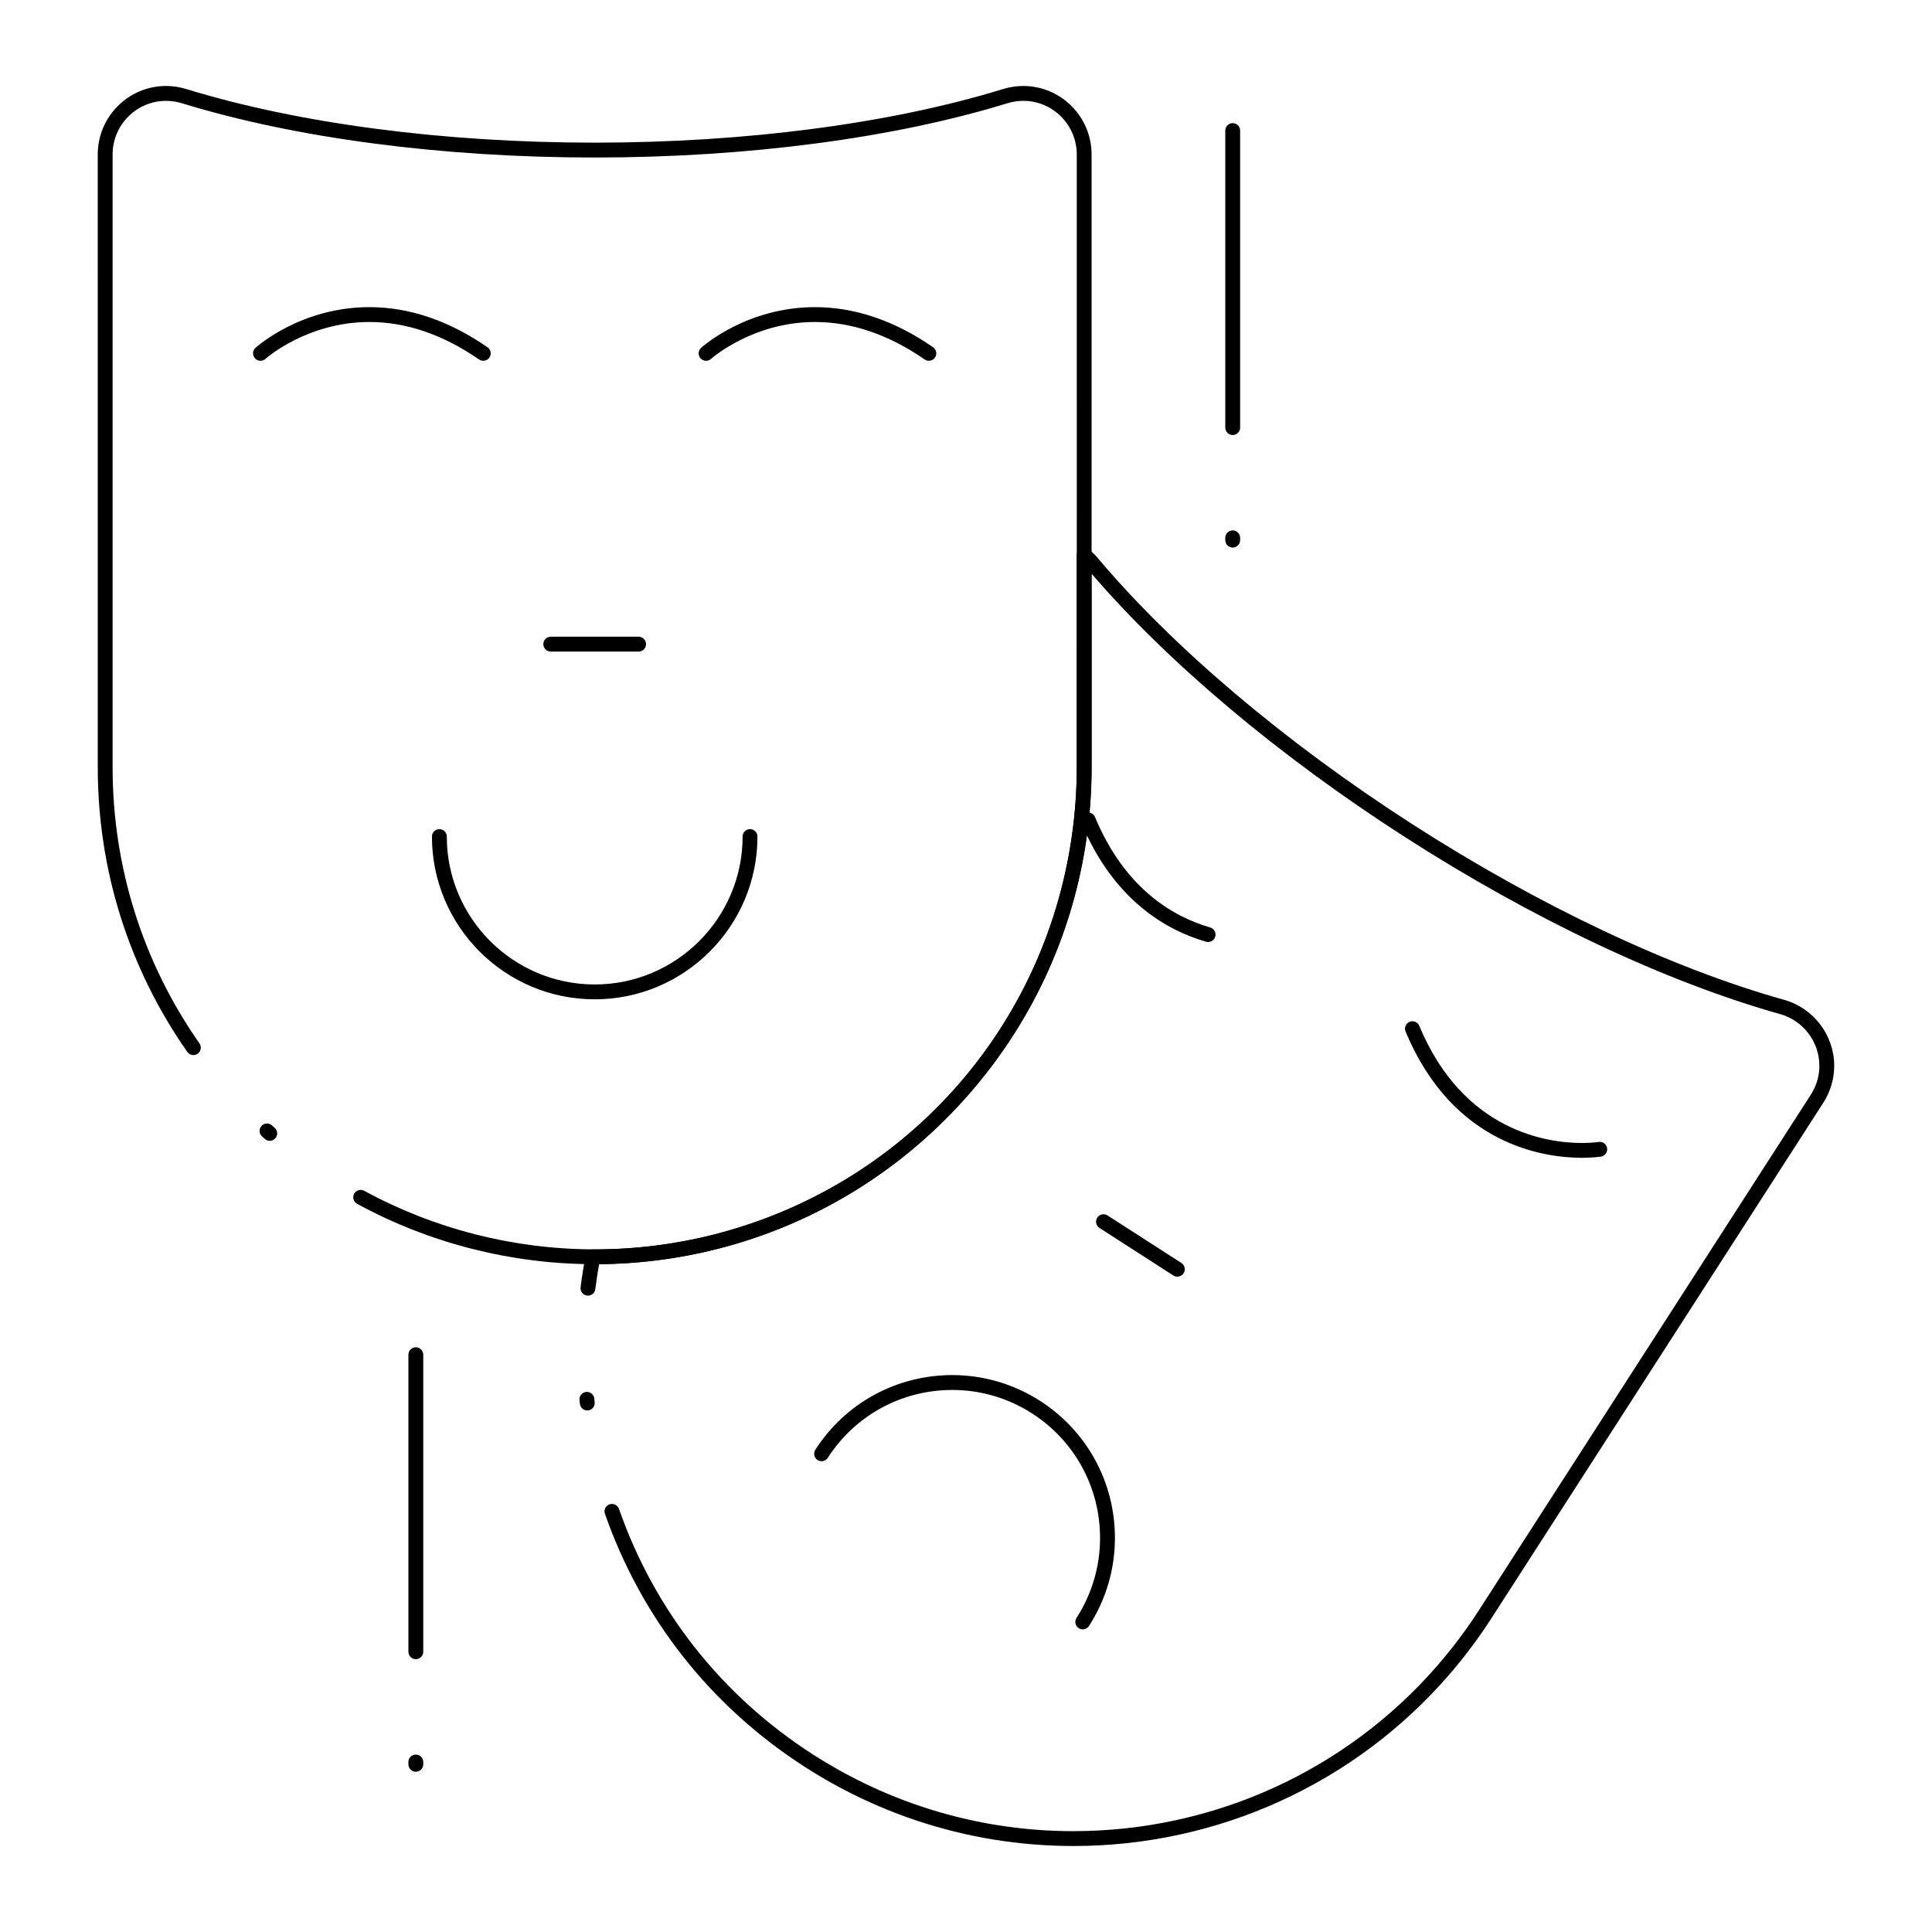 <?xml version="1.0" encoding="UTF-8"?>
<!-- Uploaded to: SVG Repo, www.svgrepo.com, Generator: SVG Repo Mixer Tools -->
<svg fill="#000000" width="800px" height="800px" version="1.1" viewBox="144 144 512 512" xmlns="http://www.w3.org/2000/svg">
 <g>
  <path d="m390.16 239.61c-0.387 0-0.777-0.113-1.117-0.348-9.531-6.59-19.309-9.93-29.059-9.93-16.543 0-27.438 9.672-27.543 9.77-0.805 0.73-2.051 0.668-2.781-0.141-0.73-0.805-0.668-2.051 0.141-2.781 0.488-0.441 12.141-10.785 30.184-10.785 10.562 0 21.094 3.574 31.297 10.629 0.895 0.617 1.117 1.844 0.5 2.738-0.383 0.551-0.996 0.848-1.621 0.848z"/>
  <path d="m272.07 239.61c-0.387 0-0.777-0.113-1.117-0.348-9.531-6.59-19.309-9.93-29.059-9.93-16.543 0-27.438 9.672-27.543 9.77-0.805 0.73-2.051 0.668-2.781-0.141-0.73-0.805-0.668-2.051 0.141-2.781 0.488-0.441 12.141-10.785 30.184-10.785 10.562 0 21.094 3.574 31.297 10.629 0.895 0.617 1.117 1.844 0.5 2.738-0.379 0.551-0.996 0.848-1.621 0.848z"/>
  <path d="m313.24 316.67h-23.281c-1.086 0-1.969-0.883-1.969-1.969 0-1.086 0.883-1.969 1.969-1.969h23.281c1.086 0 1.969 0.883 1.969 1.969 0 1.086-0.883 1.969-1.969 1.969z"/>
  <path d="m301.6 408.83c-23.781 0-43.129-19.348-43.129-43.129 0-1.086 0.883-1.969 1.969-1.969s1.969 0.883 1.969 1.969c0 21.609 17.582 39.191 39.195 39.191 21.613 0 39.195-17.582 39.195-39.191 0-1.086 0.883-1.969 1.969-1.969s1.969 0.883 1.969 1.969c-0.008 23.781-19.355 43.129-43.137 43.129z"/>
  <path d="m563.21 450.83c-9.863 0-34.156-3.262-46.715-33.465-0.418-1.004 0.059-2.156 1.062-2.57 1.004-0.418 2.156 0.059 2.57 1.062 11.648 28.016 34.008 31.043 43.082 31.043 2.727 0 4.41-0.266 4.43-0.27 1.074-0.168 2.082 0.555 2.258 1.625 0.176 1.07-0.551 2.082-1.621 2.258-0.078 0.008-1.988 0.316-5.066 0.316z"/>
  <path d="m464.16 393.64c-0.18 0-0.363-0.023-0.547-0.078-10.34-2.977-24.465-10.863-33.059-31.531-0.418-1.004 0.059-2.156 1.062-2.57 1.004-0.418 2.156 0.059 2.57 1.062 7.992 19.223 21.008 26.523 30.516 29.262 1.047 0.301 1.648 1.391 1.348 2.434-0.25 0.863-1.035 1.422-1.891 1.422z"/>
  <path d="m456.01 482.33c-0.363 0-0.734-0.102-1.062-0.312l-19.578-12.602c-0.914-0.59-1.176-1.805-0.59-2.723 0.586-0.914 1.805-1.176 2.723-0.59l19.578 12.602c0.914 0.59 1.176 1.805 0.59 2.719-0.379 0.586-1.016 0.906-1.66 0.906z"/>
  <path d="m430.94 575.8c-0.363 0-0.734-0.102-1.062-0.312-0.914-0.59-1.176-1.805-0.59-2.723 4.082-6.344 6.242-13.668 6.242-21.176 0-13.41-6.723-25.746-17.984-32.996-6.344-4.086-13.668-6.242-21.176-6.242-13.41 0-25.746 6.723-32.992 17.98-0.59 0.914-1.805 1.18-2.719 0.59-0.914-0.59-1.18-1.805-0.59-2.723 7.977-12.391 21.547-19.789 36.305-19.789 8.266 0 16.324 2.375 23.309 6.871 12.391 7.977 19.789 21.547 19.789 36.305 0 8.266-2.375 16.324-6.871 23.305-0.379 0.59-1.012 0.91-1.66 0.91z"/>
  <path d="m428.43 633.21c-14.199 0-28.203-2.281-41.629-6.777-10.348-3.465-20.285-8.242-29.527-14.195-24.879-16.016-43.191-39.203-52.957-67.059-0.359-1.023 0.18-2.148 1.207-2.508 1.023-0.355 2.148 0.18 2.508 1.207 9.473 27.02 27.238 49.516 51.371 65.051 8.973 5.773 18.609 10.41 28.648 13.773 13.02 4.363 26.605 6.574 40.379 6.574 37.191 0 72.414-16.051 96.633-44.043 3.969-4.586 7.641-9.488 10.91-14.57l87.906-136.55c1.488-2.309 2.273-4.957 2.273-7.656 0-6.352-4.269-11.988-10.379-13.703-30.371-8.527-65.797-25.258-99.75-47.117-33.156-21.344-62.441-45.988-82.738-69.594v51.301c0 6.231-0.445 12.523-1.328 18.711-3.691 25.938-14.957 49.969-32.59 69.5-17.512 19.402-40.078 33.035-65.262 39.434-10.203 2.59-20.742 3.949-31.34 4.043-0.391 2.188-0.727 4.402-0.996 6.598-0.133 1.078-1.121 1.844-2.195 1.711-1.078-0.137-1.844-1.117-1.711-2.195 0.352-2.816 0.801-5.656 1.332-8.449 0.18-0.926 0.988-1.598 1.934-1.598h0.012l0.453 0.008c10.668 0 21.281-1.32 31.543-3.926 50.348-12.789 87.609-54.266 94.922-105.67 0.855-6 1.289-12.109 1.289-18.156v-56.25c0-0.766 0.441-1.461 1.137-1.785 0.691-0.324 1.508-0.215 2.098 0.273 0.914 0.762 1.633 1.469 2.266 2.223 20.09 23.828 49.676 48.871 83.305 70.523 33.633 21.652 68.68 38.215 98.684 46.637 7.805 2.191 13.25 9.383 13.25 17.492 0 3.457-1.004 6.84-2.898 9.785l-87.906 136.55c-3.371 5.234-7.152 10.285-11.242 15.016-24.969 28.848-61.273 45.395-99.609 45.395zm-128.8-115.43c-0.988 0-1.84-0.742-1.953-1.75l-0.105-0.992c-0.113-1.082 0.672-2.051 1.754-2.16 1.09-0.105 2.051 0.672 2.16 1.754l0.105 0.965c0.121 1.082-0.656 2.055-1.738 2.176-0.078 0.008-0.152 0.008-0.223 0.008z"/>
  <path d="m301.6 479.03-0.477-0.008c-21.824-0.078-43.438-5.609-62.484-16-0.953-0.52-1.305-1.715-0.785-2.668 0.52-0.953 1.715-1.309 2.668-0.785 18.48 10.078 39.441 15.441 60.621 15.52l0.461 0.008c10.668 0 21.281-1.32 31.543-3.926 50.348-12.789 87.609-54.266 94.922-105.67 0.855-6 1.289-12.109 1.289-18.156l-0.004-162.41c0-7.836-6.356-14.211-14.168-14.211-1.414 0-2.828 0.215-4.207 0.637-30.156 9.277-69 14.383-109.38 14.383s-79.223-5.106-109.38-14.379c-1.379-0.422-2.797-0.637-4.207-0.637-7.812 0-14.168 6.375-14.168 14.211v162.4c0 26.355 7.961 51.66 23.02 73.172 0.621 0.891 0.406 2.117-0.484 2.742-0.891 0.621-2.117 0.406-2.742-0.484-15.523-22.176-23.73-48.262-23.73-75.43l-0.004-162.41c0-10.004 8.121-18.145 18.105-18.145 1.805 0 3.609 0.273 5.363 0.812 29.793 9.16 68.223 14.207 108.22 14.207s78.434-5.043 108.22-14.203c1.754-0.539 3.559-0.812 5.363-0.812 9.984 0 18.105 8.141 18.105 18.145v162.4c0 6.231-0.445 12.523-1.328 18.711-3.691 25.938-14.957 49.969-32.59 69.5-17.512 19.402-40.078 33.035-65.262 39.434-10.574 2.68-21.516 4.043-32.508 4.043zm-86.109-32.703c-0.465 0-0.93-0.164-1.305-0.496l-0.746-0.668c-0.809-0.727-0.871-1.973-0.145-2.777 0.727-0.809 1.973-0.871 2.777-0.145l0.719 0.645c0.812 0.719 0.887 1.965 0.168 2.777-0.383 0.441-0.922 0.664-1.469 0.664z"/>
  <path d="m470.68 259.29c-1.086 0-1.969-0.883-1.969-1.969v-78.719c0-1.086 0.883-1.969 1.969-1.969 1.086 0 1.969 0.883 1.969 1.969v78.719c0 1.09-0.883 1.969-1.969 1.969z"/>
  <path d="m470.68 289.11c-1.086 0-1.969-0.883-1.969-1.969v-0.613c0-1.086 0.883-1.969 1.969-1.969 1.086 0 1.969 0.883 1.969 1.969v0.613c0 1.09-0.883 1.969-1.969 1.969z"/>
  <path d="m254.2 583.7c-1.086 0-1.969-0.883-1.969-1.969v-78.719c0-1.086 0.883-1.969 1.969-1.969 1.086 0 1.969 0.883 1.969 1.969v78.719c0 1.09-0.883 1.969-1.969 1.969z"/>
  <path d="m254.2 613.53c-1.086 0-1.969-0.883-1.969-1.969v-0.613c0-1.086 0.883-1.969 1.969-1.969 1.086 0 1.969 0.883 1.969 1.969v0.613c0 1.086-0.883 1.969-1.969 1.969z"/>
 </g>
</svg>